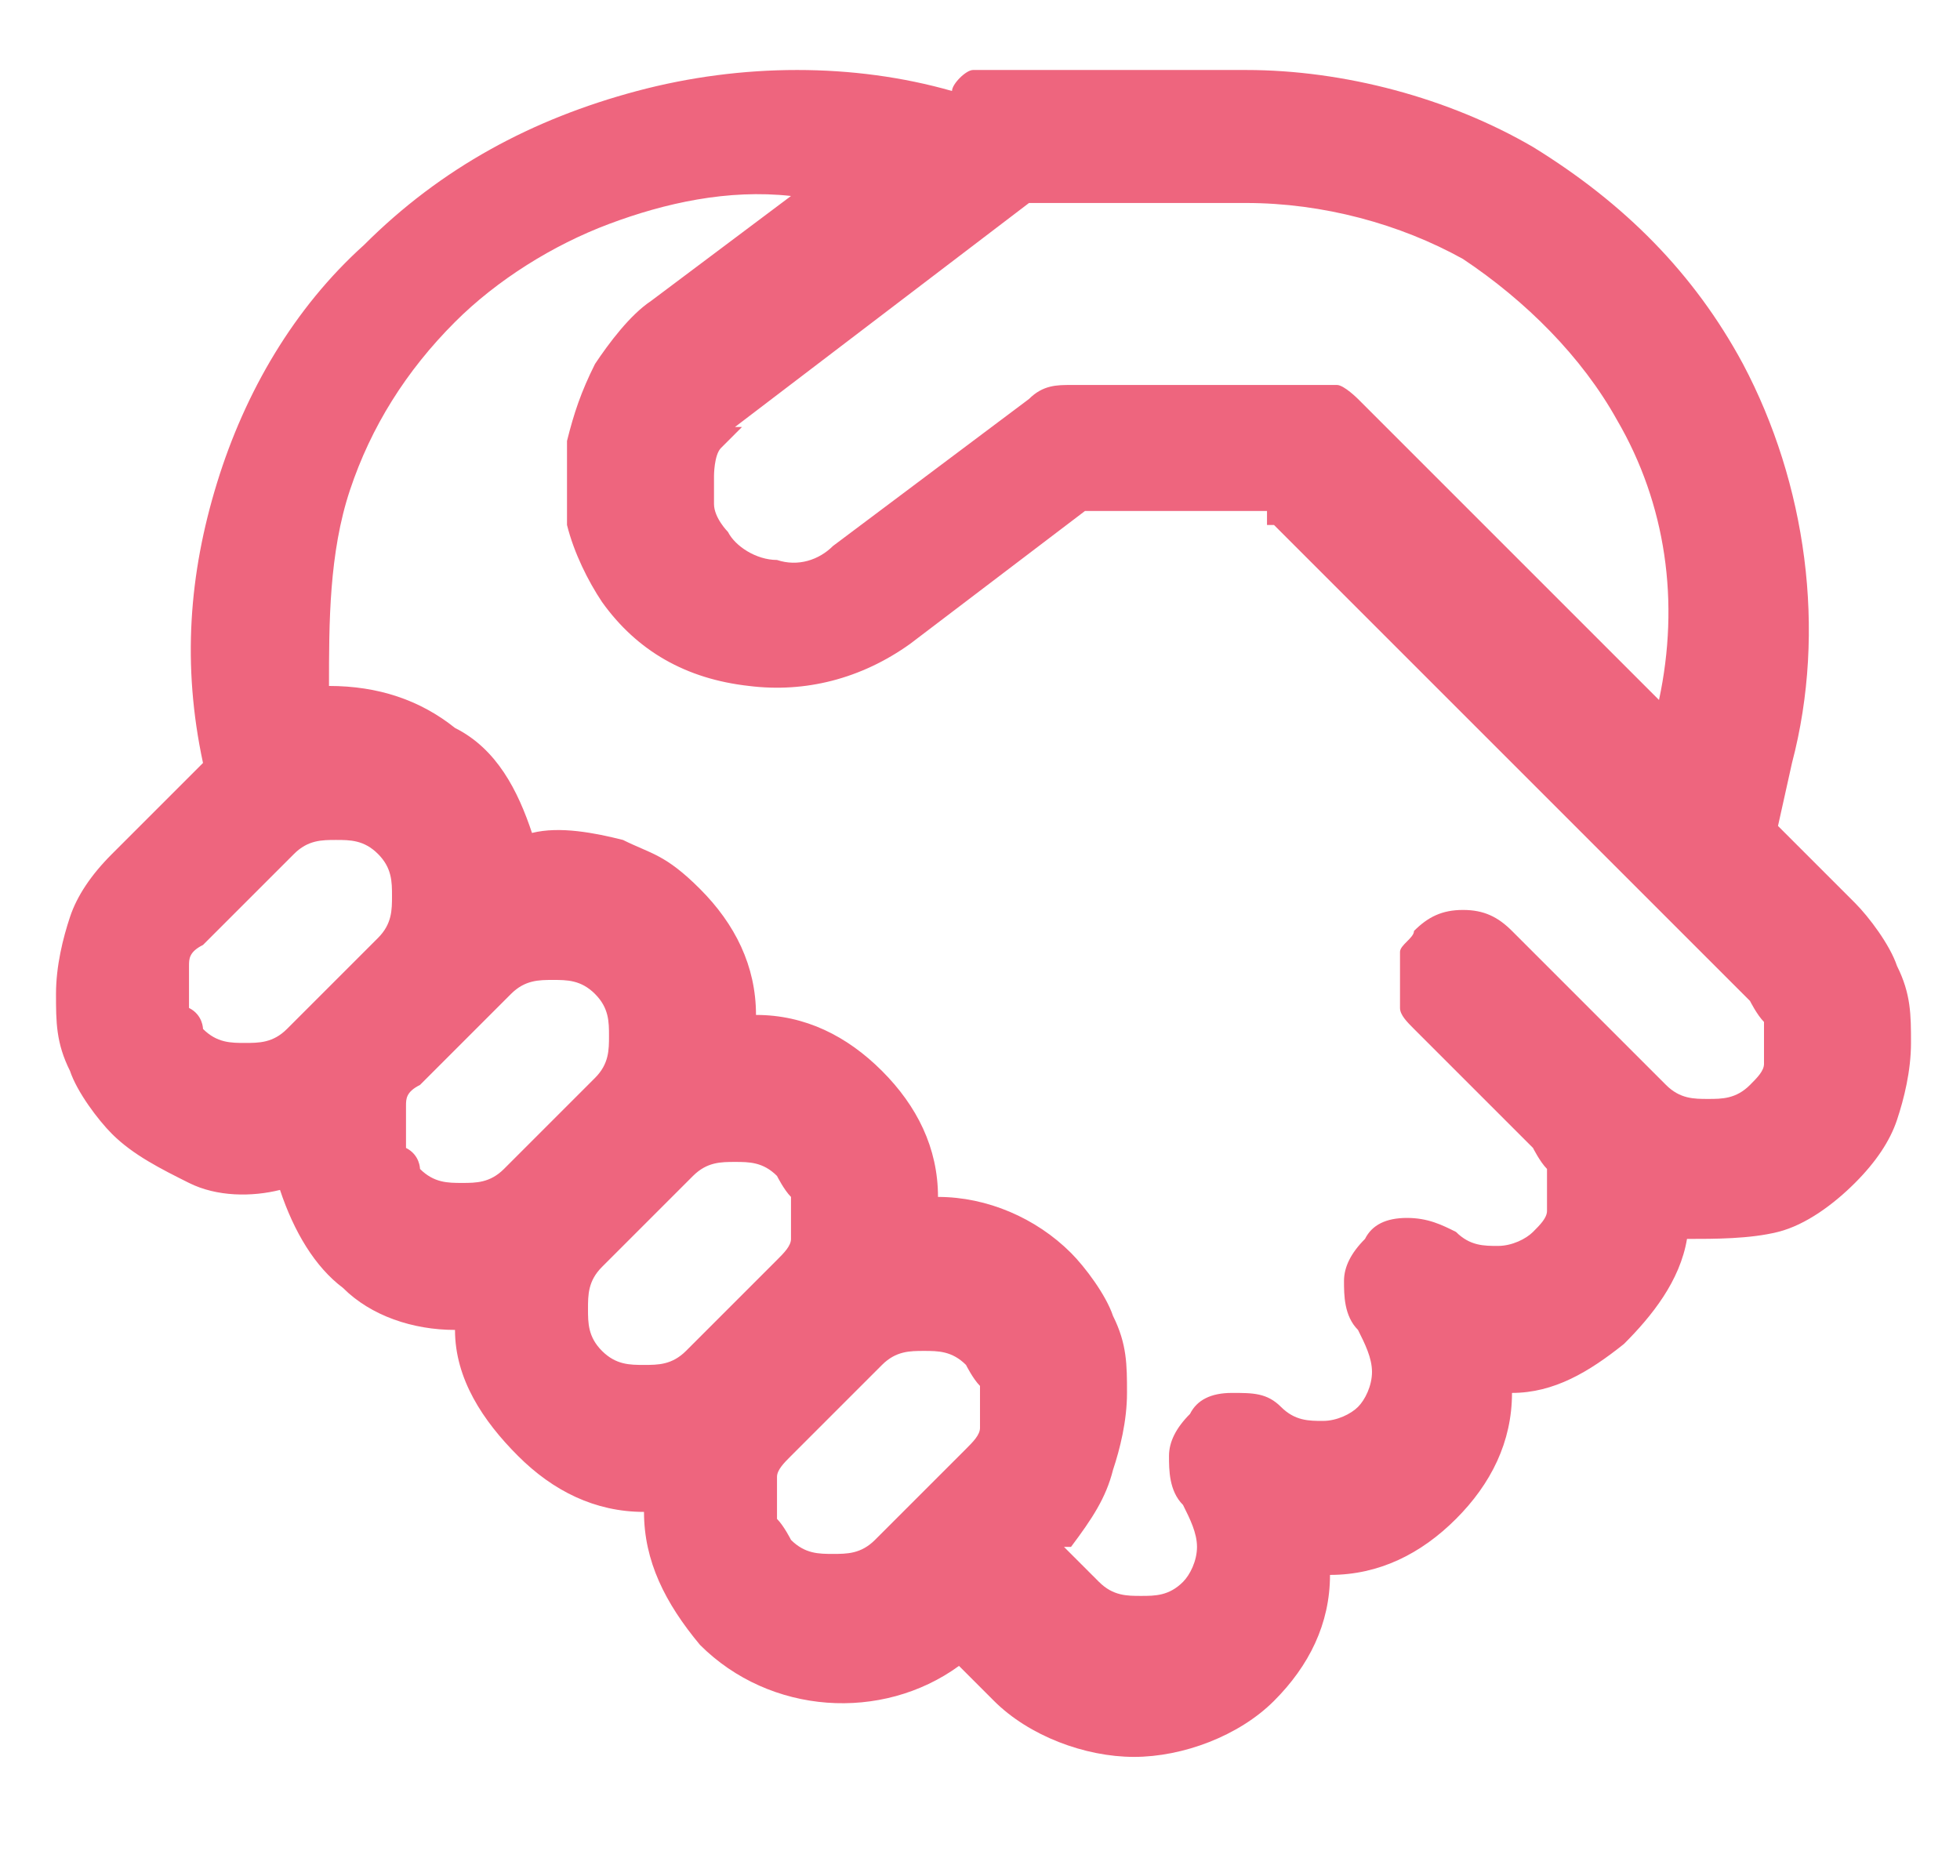<?xml version="1.0" encoding="UTF-8"?>
<svg id="Calque_1" xmlns="http://www.w3.org/2000/svg" version="1.1" viewBox="0 0 28 26.8">
  <!-- Generator: Adobe Illustrator 29.3.1, SVG Export Plug-In . SVG Version: 2.1.0 Build 151)  -->
  <defs>
    <style>
      .st0 {
        fill: #ee657e;
      }
    </style>
  </defs>
  <path class="st0" d="M14.3,1h-.4c-.1,0-.3.2-.3.3h0c-1.4-.4-3-.4-4.5,0s-2.8,1.1-3.9,2.2c-1,.9-1.7,2.1-2.1,3.4-.4,1.3-.5,2.6-.2,4h0l-1.3,1.3c-.3.3-.5.6-.6.9-.1.3-.2.7-.2,1.1s0,.7.2,1.1c.1.3.4.7.6.9.3.3.7.5,1.1.7s.9.2,1.3.1c.2.6.5,1.1.9,1.4.4.4,1,.6,1.6.6,0,.7.4,1.3.9,1.8s1.1.8,1.8.8c0,.7.3,1.3.8,1.9,1,1,2.6,1.1,3.7.3l.5.5c.5.5,1.3.8,2,.8s1.5-.3,2-.8.8-1.1.8-1.8c.7,0,1.3-.3,1.8-.8s.8-1.1.8-1.8c.6,0,1.1-.3,1.6-.7.4-.4.8-.9.9-1.5.4,0,.9,0,1.3-.1s.8-.4,1.1-.7.5-.6.6-.9c.1-.3.2-.7.2-1.1s0-.7-.2-1.1c-.1-.3-.4-.7-.6-.9l-1.1-1.1.2-.9c.5-1.9.2-4-.7-5.7-.7-1.3-1.7-2.3-3-3.1-1.2-.7-2.7-1.1-4.1-1.1h-2.4s-1.1,0-1.1,0ZM18.2,7.5l4.6,4.6h0l2.2,2.2s.1.2.2.3v.6c0,.1-.1.2-.2.3-.2.2-.4.2-.6.2s-.4,0-.6-.2l-2.2-2.2c-.2-.2-.4-.3-.7-.3s-.5.1-.7.3h0c0,.1-.2.2-.2.3v.8c0,.1.1.2.2.3l1.7,1.7s.1.2.2.3v.6c0,.1-.1.2-.2.3-.1.1-.3.2-.5.2s-.4,0-.6-.2c-.2-.1-.4-.2-.7-.2s-.5.1-.6.3c-.2.2-.3.4-.3.6s0,.5.2.7c.1.2.2.4.2.6s-.1.4-.2.5-.3.2-.5.2-.4,0-.6-.2-.4-.2-.7-.2-.5.1-.6.3c-.2.2-.3.4-.3.6s0,.5.2.7c.1.2.2.4.2.6s-.1.4-.2.5c-.2.2-.4.2-.6.2s-.4,0-.6-.2l-.5-.5h.1c.3-.4.5-.7.6-1.1.1-.3.2-.7.2-1.1s0-.7-.2-1.1c-.1-.3-.4-.7-.6-.9-.5-.5-1.2-.8-1.9-.8,0-.7-.3-1.3-.8-1.8s-1.1-.8-1.8-.8c0-.7-.3-1.3-.8-1.8s-.7-.5-1.1-.7c-.4-.1-.9-.2-1.3-.1-.2-.6-.5-1.2-1.1-1.5-.5-.4-1.1-.6-1.8-.6,0-.9,0-1.9.3-2.8s.8-1.7,1.5-2.4c.6-.6,1.4-1.1,2.2-1.4.8-.3,1.7-.5,2.6-.4l-2,1.5c-.3.2-.6.6-.8.9-.2.4-.3.7-.4,1.1v1.2c.1.4.3.8.5,1.1.5.7,1.2,1.1,2.1,1.2.8.1,1.6-.1,2.3-.6l2.5-1.9h2.6v.2ZM10.5,6.1l4.2-3.2h3.1c1.1,0,2.2.3,3.1.8.9.6,1.7,1.4,2.2,2.3.7,1.2.9,2.6.6,4l-4.3-4.3s-.2-.2-.3-.2h-3.8c-.2,0-.4,0-.6.2l-2.8,2.1c-.2.2-.5.3-.8.2-.3,0-.6-.2-.7-.4,0,0-.2-.2-.2-.4v-.4c0,0,0-.3.1-.4,0,0,.2-.2.3-.3M6,16.7s0-.2-.2-.3v-.6c0-.1,0-.2.2-.3l1.3-1.3c.2-.2.4-.2.6-.2s.4,0,.6.2.2.4.2.6,0,.4-.2.6h0l-1.3,1.3h0c-.2.2-.4.2-.6.2s-.4,0-.6-.2M5.4,12.2c.2.2.2.4.2.6s0,.4-.2.6l-1.3,1.3c-.2.2-.4.2-.6.2s-.4,0-.6-.2c0,0,0-.2-.2-.3v-.6c0-.1,0-.2.2-.3l1.3-1.3c.2-.2.4-.2.6-.2s.4,0,.6.2h0ZM12.5,22c-.2.2-.4.2-.6.2s-.4,0-.6-.2c0,0-.1-.2-.2-.3v-.6c0-.1.1-.2.2-.3l1.3-1.3c.2-.2.4-.2.6-.2s.4,0,.6.2c0,0,.1.2.2.3v.6c0,.1-.1.2-.2.3l-1.3,1.3ZM9.8,19.3c-.2.2-.4.2-.6.2s-.4,0-.6-.2c-.2-.2-.2-.4-.2-.6s0-.4.2-.6h0l1.3-1.3h0c.2-.2.4-.2.6-.2s.4,0,.6.2c0,0,.1.2.2.3v.6c0,.1-.1.2-.2.3,0,0-1.3,1.3-1.3,1.3Z"/>
</svg>